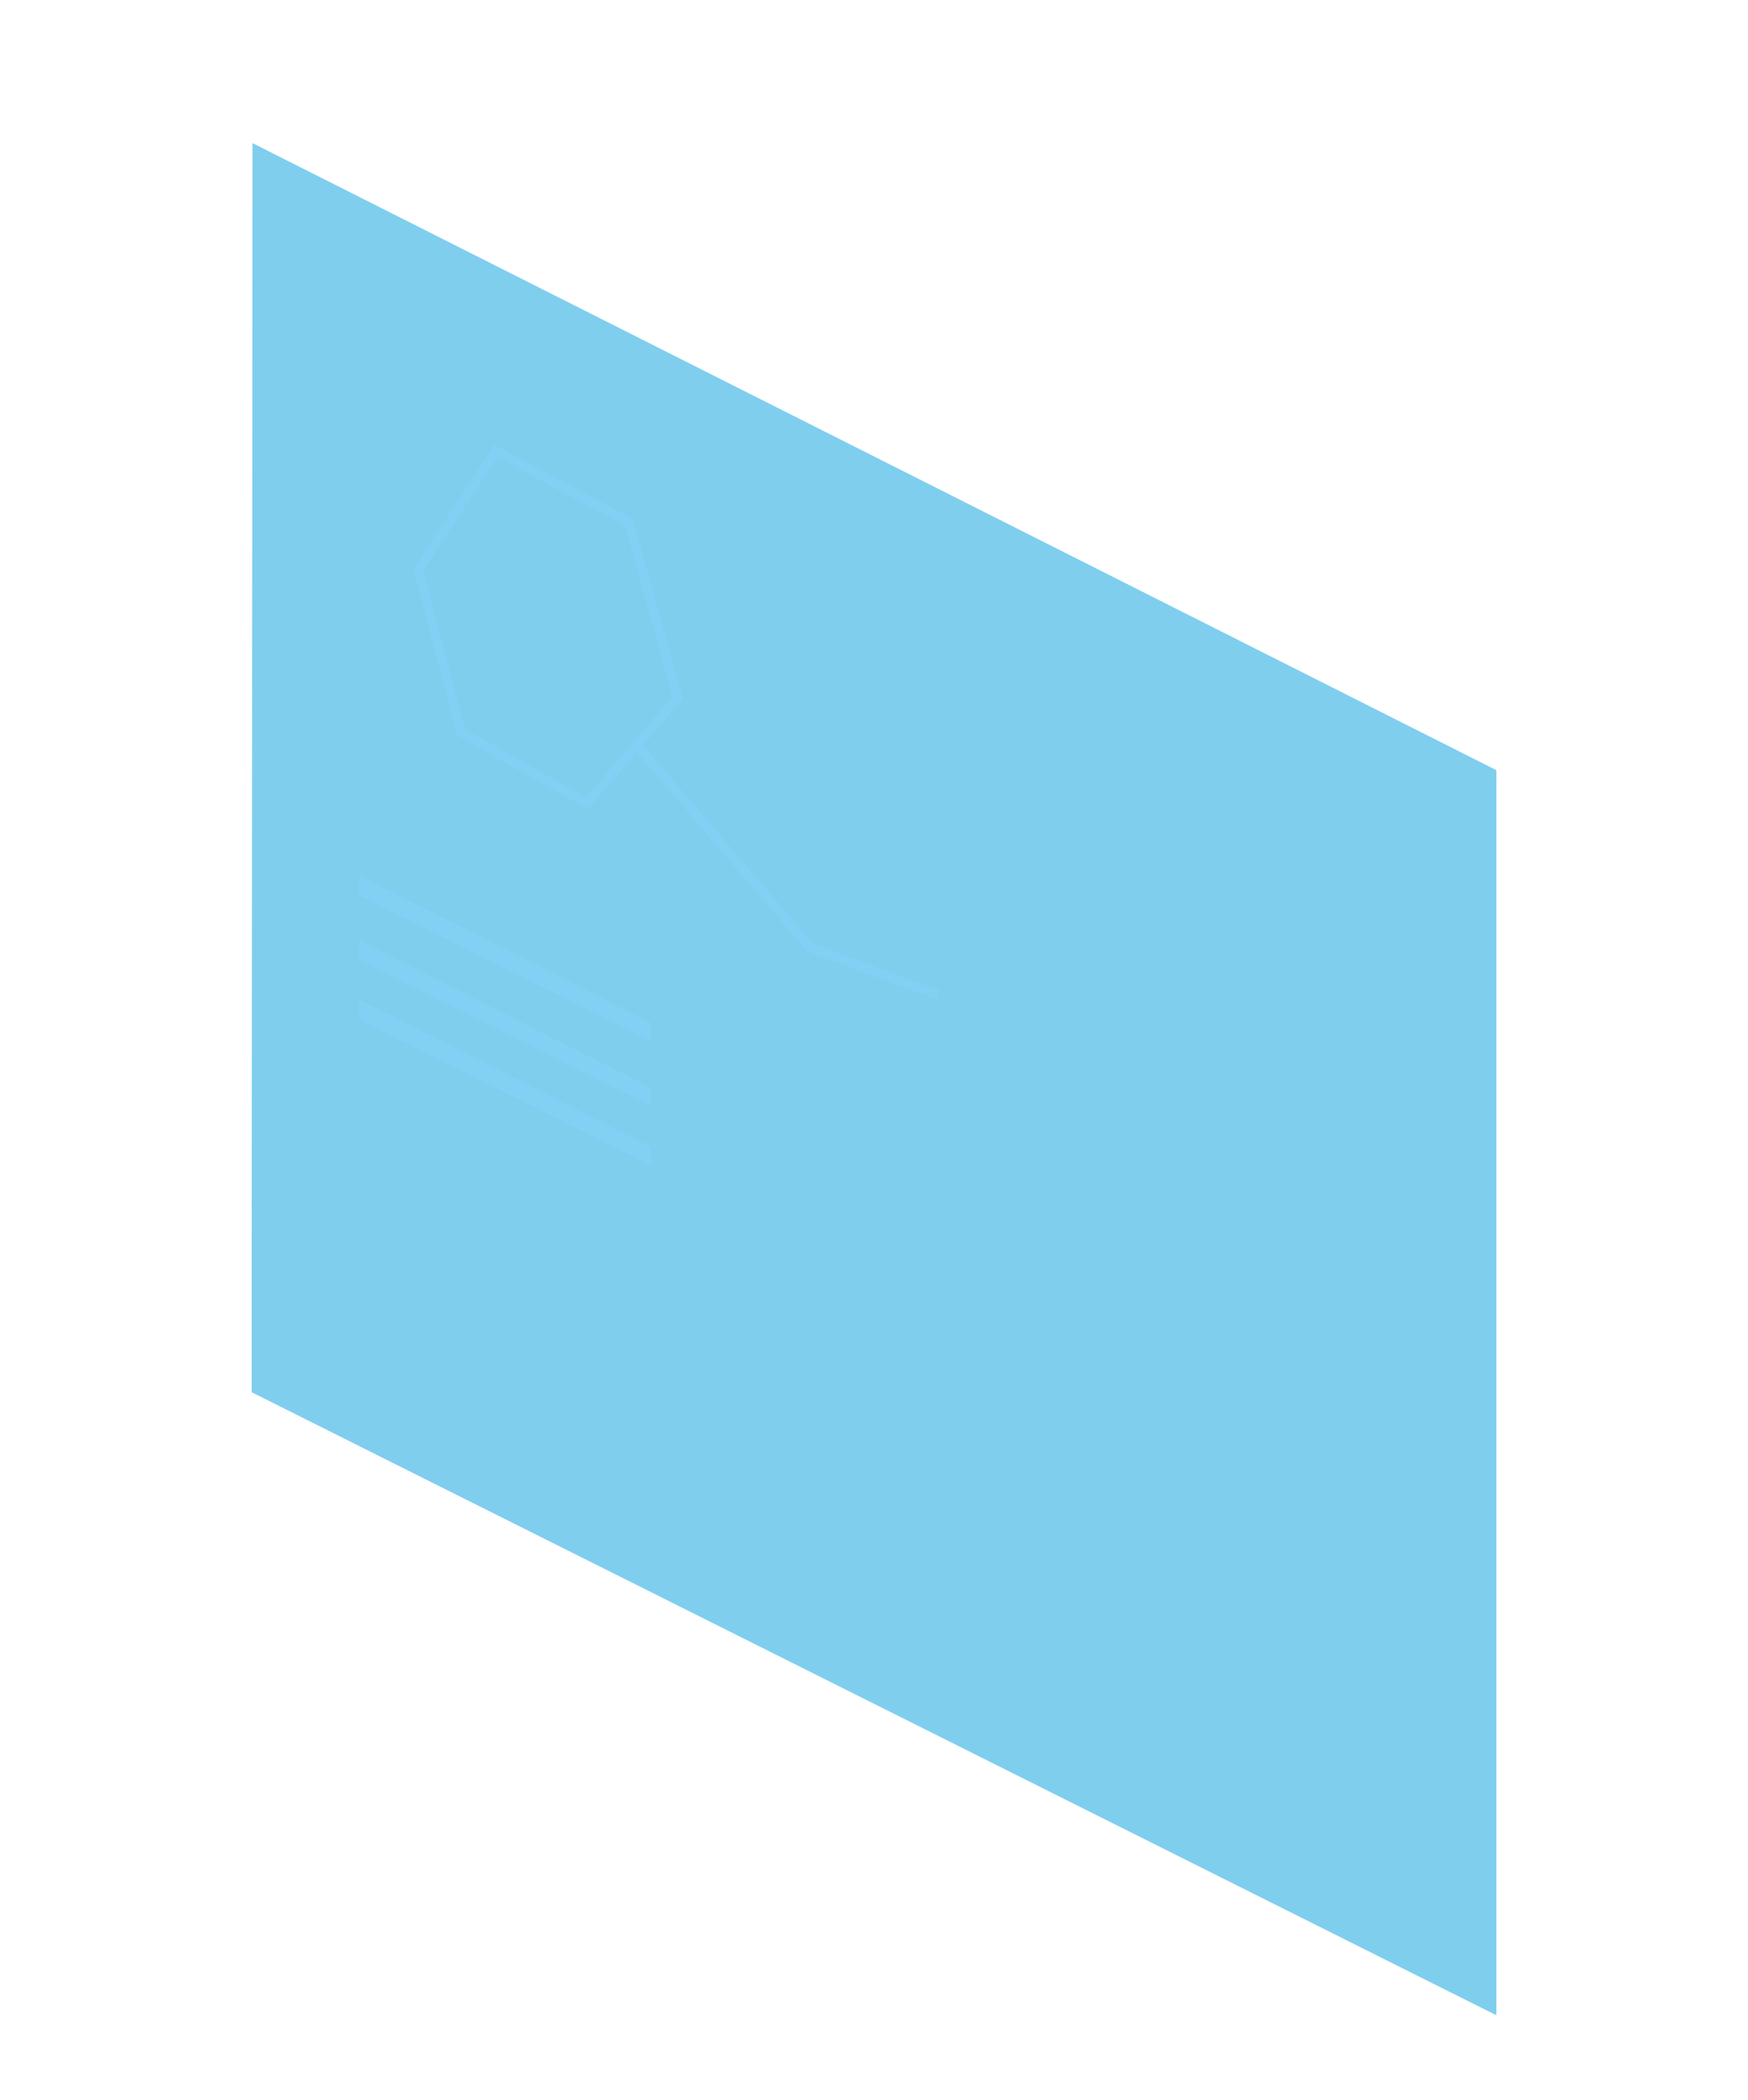 <svg xmlns="http://www.w3.org/2000/svg" xmlns:xlink="http://www.w3.org/1999/xlink" width="184.77" height="221.85" viewBox="0 0 184.77 221.85">
  <defs>
    <style>
      .cls-1, .cls-12 {
        fill: none;
      }

      .cls-2 {
        clip-path: url(#clip-path);
      }

      .cls-3 {
        opacity: 0.5;
      }

      .cls-4 {
        clip-path: url(#clip-path-2);
      }

      .cls-5 {
        fill: #009ede;
      }

      .cls-6 {
        opacity: 0.75;
      }

      .cls-7 {
        clip-path: url(#clip-path-3);
      }

      .cls-8 {
        fill: #83d0f5;
      }

      .cls-9 {
        clip-path: url(#clip-path-4);
      }

      .cls-10 {
        clip-path: url(#clip-path-5);
      }

      .cls-11 {
        clip-path: url(#clip-path-6);
      }

      .cls-12 {
        stroke: #83d0f5;
      }

      .cls-13 {
        clip-path: url(#clip-path-7);
      }
    </style>
    <clipPath id="clip-path">
      <rect class="cls-1" x="26.59" y="15.12" width="131.6" height="197.8"/>
    </clipPath>
    <clipPath id="clip-path-2">
      <rect class="cls-1" x="17.59" y="8.12" width="149.6" height="205.8"/>
    </clipPath>
    <clipPath id="clip-path-3">
      <rect class="cls-1" x="28.93" y="98.59" width="48.85" height="25.53"/>
    </clipPath>
    <clipPath id="clip-path-4">
      <rect class="cls-1" x="28.93" y="92.33" width="48.85" height="25.53"/>
    </clipPath>
    <clipPath id="clip-path-5">
      <rect class="cls-1" x="28.93" y="85.47" width="48.85" height="25.53"/>
    </clipPath>
    <clipPath id="clip-path-6">
      <rect class="cls-1" x="30.08" y="36.95" width="57.34" height="53.15"/>
    </clipPath>
    <clipPath id="clip-path-7">
      <rect class="cls-1" x="58.26" y="71.79" width="50.12" height="34.8"/>
    </clipPath>
  </defs>
  <title>07 3d 3</title>
  <g id="Laag_1" data-name="Laag 1">
    <g class="cls-2">
      <g>
        <g class="cls-3">
          <g class="cls-4">
            <polygon class="cls-5" points="26.69 15.12 26.59 147.09 158.19 212.93 158.19 81.38 26.69 15.12"/>
          </g>
        </g>
        <g class="cls-6">
          <g class="cls-7">
            <polygon class="cls-8" points="37.97 105.59 37.93 107.71 68.78 123.12 68.78 121.15 37.97 105.59"/>
          </g>
        </g>
        <g class="cls-6">
          <g class="cls-9">
            <polygon class="cls-8" points="37.97 99.33 37.93 101.45 68.78 116.86 68.78 114.89 37.97 99.33"/>
          </g>
        </g>
        <g class="cls-6">
          <g class="cls-10">
            <polygon class="cls-8" points="37.97 92.47 37.93 94.59 68.78 110 68.78 108.03 37.97 92.47"/>
          </g>
        </g>
        <g class="cls-6">
          <g class="cls-11">
            <polygon class="cls-12" points="52.41 47.65 66.46 55.15 71.64 73.75 62.05 84.86 48.71 77.36 44.24 60.18 52.41 47.65"/>
          </g>
        </g>
        <g class="cls-6">
          <g class="cls-13">
            <polyline class="cls-12" points="67.64 79.12 85.64 100.12 99.21 105.12"/>
          </g>
        </g>
      </g>
    </g>
  </g>
</svg>
